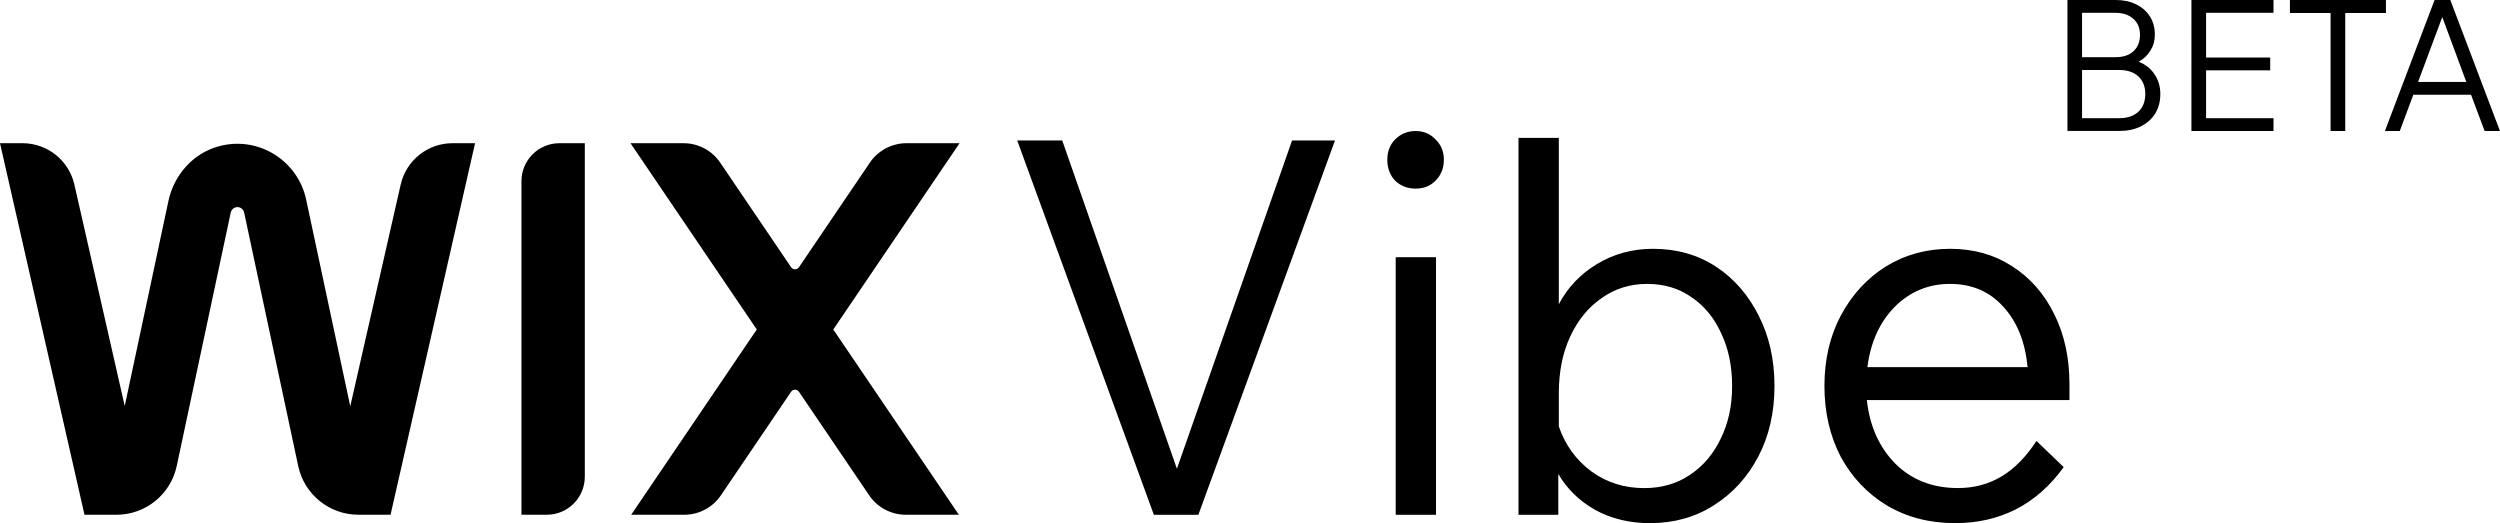 <?xml version="1.0" encoding="UTF-8"?><svg id="_Слой_1" xmlns="http://www.w3.org/2000/svg" viewBox="0 0 110.004 23.019"><path d="M68.59,13.39c.384-.737.945-1.329,1.682-1.774.737-.445,1.558-.668,2.464-.668,1.044,0,1.966.261,2.765.783.798.522,1.428,1.244,1.888,2.165.461.906.691,1.935.691,3.087,0,1.167-.238,2.204-.714,3.11-.476.906-1.129,1.621-1.958,2.143-.814.522-1.751.783-2.81.783-.891,0-1.69-.192-2.396-.576-.706-.399-1.251-.929-1.635-1.589v1.797h-1.751V6.065h1.774v7.325ZM85.808,10.948c1.029,0,1.936.254,2.719.76.798.507,1.42,1.213,1.865,2.119.445.891.668,1.92.668,3.087v.691h-8.915c.123,1.136.537,2.066,1.243,2.787.722.722,1.644,1.083,2.765,1.083.706,0,1.344-.169,1.911-.507.568-.338,1.083-.86,1.544-1.566l1.198,1.152c-.599.829-1.306,1.451-2.12,1.866-.798.399-1.682.599-2.649.599-1.137,0-2.143-.261-3.018-.783-.86-.522-1.535-1.237-2.027-2.143-.476-.921-.714-1.958-.714-3.11s.238-2.181.714-3.087c.491-.921,1.151-1.643,1.981-2.165.845-.522,1.789-.783,2.834-.783ZM51.786,20.623l5.068-14.443h1.889l-6.013,16.471h-1.958l-6.013-16.471h1.981l5.045,14.443ZM63.187,22.651h-1.774v-11.334h1.774v11.334ZM25.732,20.977c0,.924-.748,1.672-1.672,1.672h-1.115V7.973c0-.924.749-1.672,1.673-1.672h1.115v14.676ZM30.076,6.301c.647,0,1.253.32,1.615.856l3.119,4.602c.083.122.263.122.346,0l3.119-4.602c.363-.536.968-.856,1.615-.856h2.333l-5.557,8.197,5.526,8.152h-2.332c-.647,0-1.253-.32-1.615-.856l-3.089-4.556c-.083-.122-.263-.122-.346,0l-3.088,4.556c-.363.536-.968.856-1.615.856h-2.333l5.526-8.152-5.557-8.197h2.332ZM.992,6.301c1.092,0,2.038.756,2.281,1.821l2.215,9.743,1.923-9.021c.243-1.142,1.078-2.093,2.204-2.404,1.767-.488,3.494.647,3.854,2.33l1.943,9.107,2.219-9.756c.242-1.065,1.188-1.82,2.281-1.82h.992l-3.719,16.348h-1.413c-1.278,0-2.383-.893-2.65-2.143l-2.379-11.154c-.029-.138-.154-.239-.295-.239-.141,0-.265.101-.295.239l-2.377,11.154c-.267,1.25-1.371,2.144-2.65,2.144h-1.408L0,6.301h.992ZM72.483,12.492c-.752,0-1.421.207-2.004.622-.583.399-1.044.96-1.382,1.682-.338.722-.507,1.559-.507,2.511v1.452c.276.814.752,1.474,1.428,1.981.676.491,1.451.737,2.327.737.768,0,1.436-.192,2.005-.576.583-.384,1.036-.914,1.359-1.589.338-.676.507-1.451.507-2.327s-.161-1.651-.484-2.327c-.307-.676-.745-1.205-1.313-1.589-.553-.384-1.198-.576-1.935-.576ZM85.808,12.492c-.952,0-1.766.338-2.441,1.013-.661.676-1.06,1.559-1.198,2.649h7.049c-.108-1.121-.468-2.012-1.083-2.672-.599-.66-1.375-.99-2.327-.99ZM62.288,5.765c.354,0,.646.123.876.369.245.23.368.53.368.898s-.123.676-.368.921c-.23.23-.522.346-.876.346s-.653-.116-.898-.346c-.23-.246-.346-.553-.346-.921s.116-.668.346-.898c.245-.246.545-.369.898-.369ZM93.091,0c.344,0,.645.064.903.193.258.124.46.301.605.532.145.226.218.492.218.798,0,.263-.065.497-.194.701-.124.204-.296.368-.517.492.296.118.527.301.693.548.172.247.259.54.259.878,0,.323-.076.608-.226.855-.15.242-.362.43-.636.565-.269.134-.583.201-.943.201h-2.282V0h2.121ZM100.038.564h-2.967v1.967h2.822v.565h-2.822v2.104h2.967v.565h-3.612V0h3.612v.564ZM104.985.573h-1.79v5.192h-.646V.573h-1.789v-.573h4.225v.573ZM110.004,5.765h-.677l-.597-1.597h-2.54l-.596,1.597h-.654l2.185-5.765h.693l2.185,5.765ZM91.614,5.2h1.637c.355,0,.634-.094.839-.282.204-.194.306-.454.306-.782s-.102-.586-.306-.774c-.204-.188-.484-.282-.839-.282h-1.637v2.12ZM106.4,3.604h2.121l-1.057-2.854-1.064,2.854ZM91.614,2.516h1.468c.339,0,.602-.086.79-.258.194-.177.291-.419.291-.726,0-.296-.097-.53-.291-.702-.194-.177-.457-.266-.79-.266h-1.468v1.952Z"/></svg>